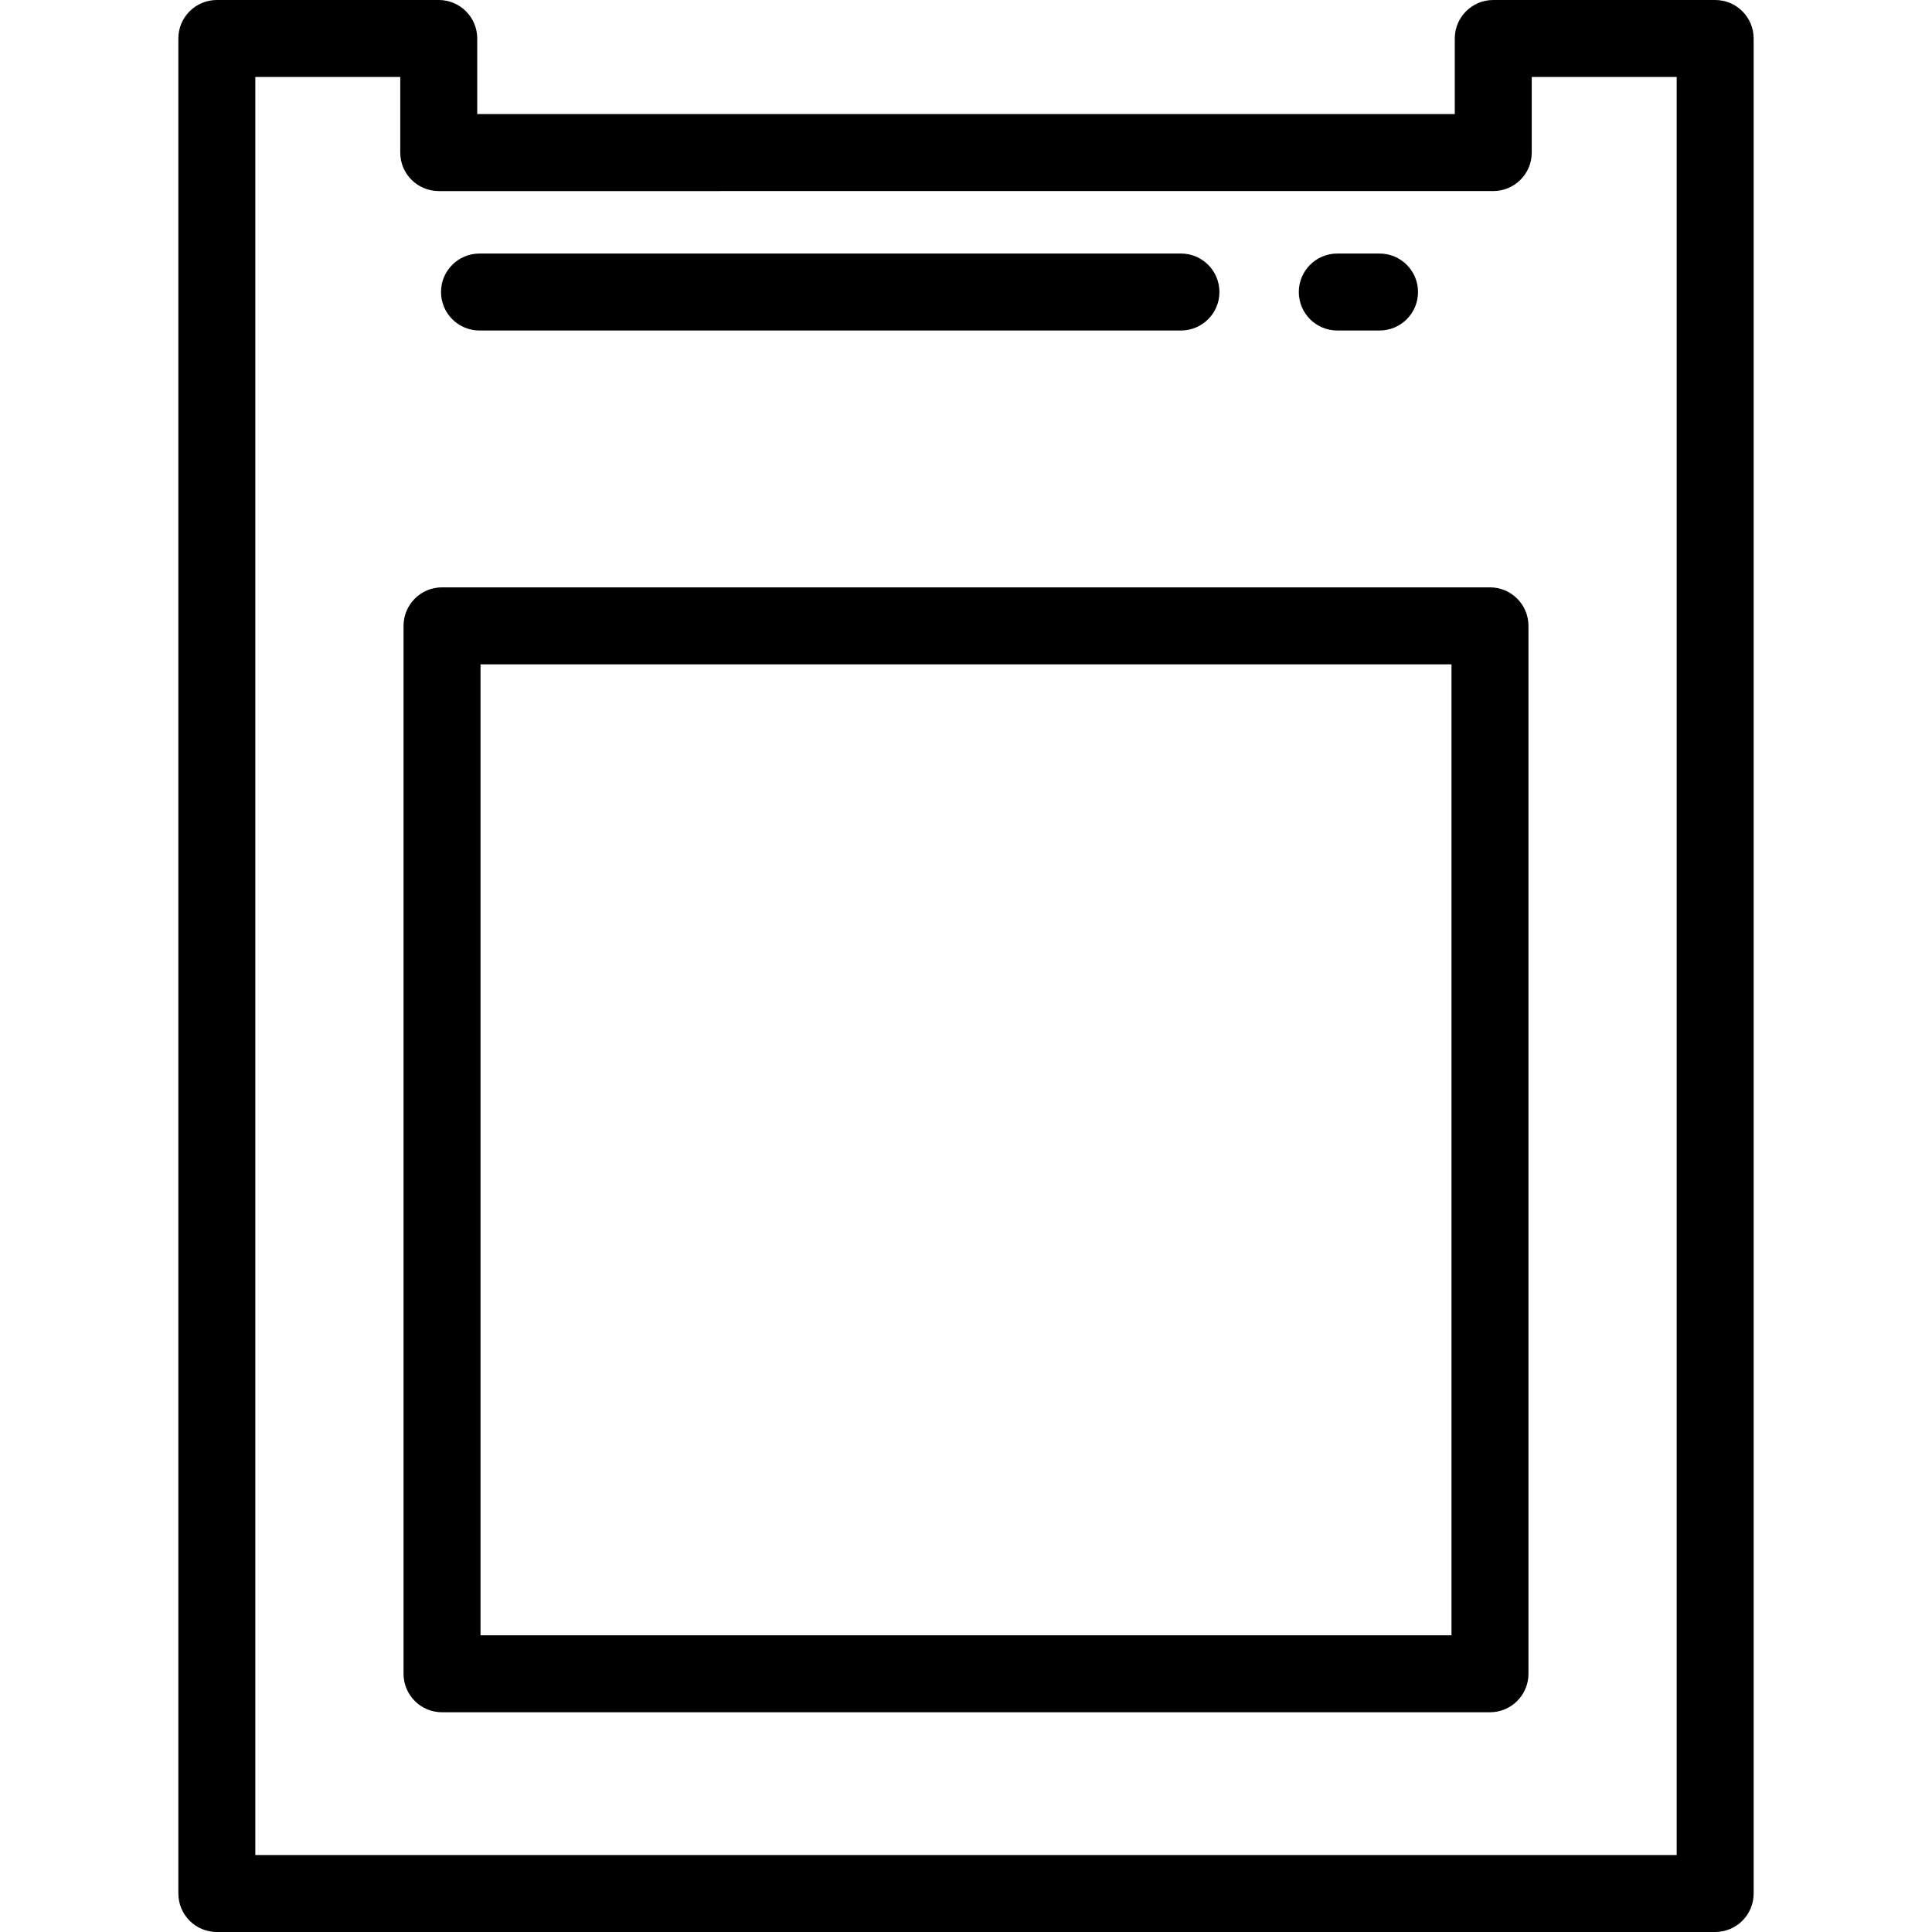 <?xml version="1.0" encoding="iso-8859-1"?>
<!-- Uploaded to: SVG Repo, www.svgrepo.com, Generator: SVG Repo Mixer Tools -->
<svg fill="#000000" height="800px" width="800px" version="1.1" id="Layer_1" xmlns="http://www.w3.org/2000/svg" xmlns:xlink="http://www.w3.org/1999/xlink" 
	 viewBox="0 0 512 512" xml:space="preserve">
<g>
	<g>
		<path d="M454.536,0H395.73c-5.633,0-10.199,4.567-10.199,10.199v20.036h-259.06V10.199C126.471,4.567,121.904,0,116.271,0H57.464
			c-5.633,0-10.199,4.567-10.199,10.199v491.602c0,5.632,4.566,10.199,10.199,10.199h397.073c5.633,0,10.199-4.567,10.198-10.199
			V10.199C464.735,4.567,460.169,0,454.536,0z M444.337,491.602H67.663V20.398h38.409v20.036c0,5.632,4.566,10.199,10.199,10.199
			H395.73c5.633,0,10.199-4.567,10.199-10.199V20.398h38.408V491.602z"/>
	</g>
</g>
<g>
	<g>
		<path d="M394.859,155.655H117.142c-5.633,0-10.199,4.567-10.199,10.199v277.715c0,5.632,4.566,10.199,10.199,10.199h277.716
			c5.633,0,10.199-4.566,10.199-10.199V165.854C405.058,160.222,400.492,155.655,394.859,155.655z M384.659,433.37H127.342V176.054
			h257.318V433.37z"/>
	</g>
</g>
<g>
	<g>
		<path d="M365.594,67.189h-11.198c-5.633,0-10.199,4.567-10.199,10.199s4.566,10.199,10.199,10.199h11.198
			c5.633,0,10.199-4.567,10.199-10.199S371.227,67.189,365.594,67.189z"/>
	</g>
</g>
<g>
	<g>
		<path d="M312.963,67.189H127.072c-5.633,0-10.199,4.567-10.199,10.199s4.566,10.199,10.199,10.199h185.891
			c5.633,0,10.199-4.567,10.199-10.199S318.596,67.189,312.963,67.189z"/>
	</g>
</g>
</svg>